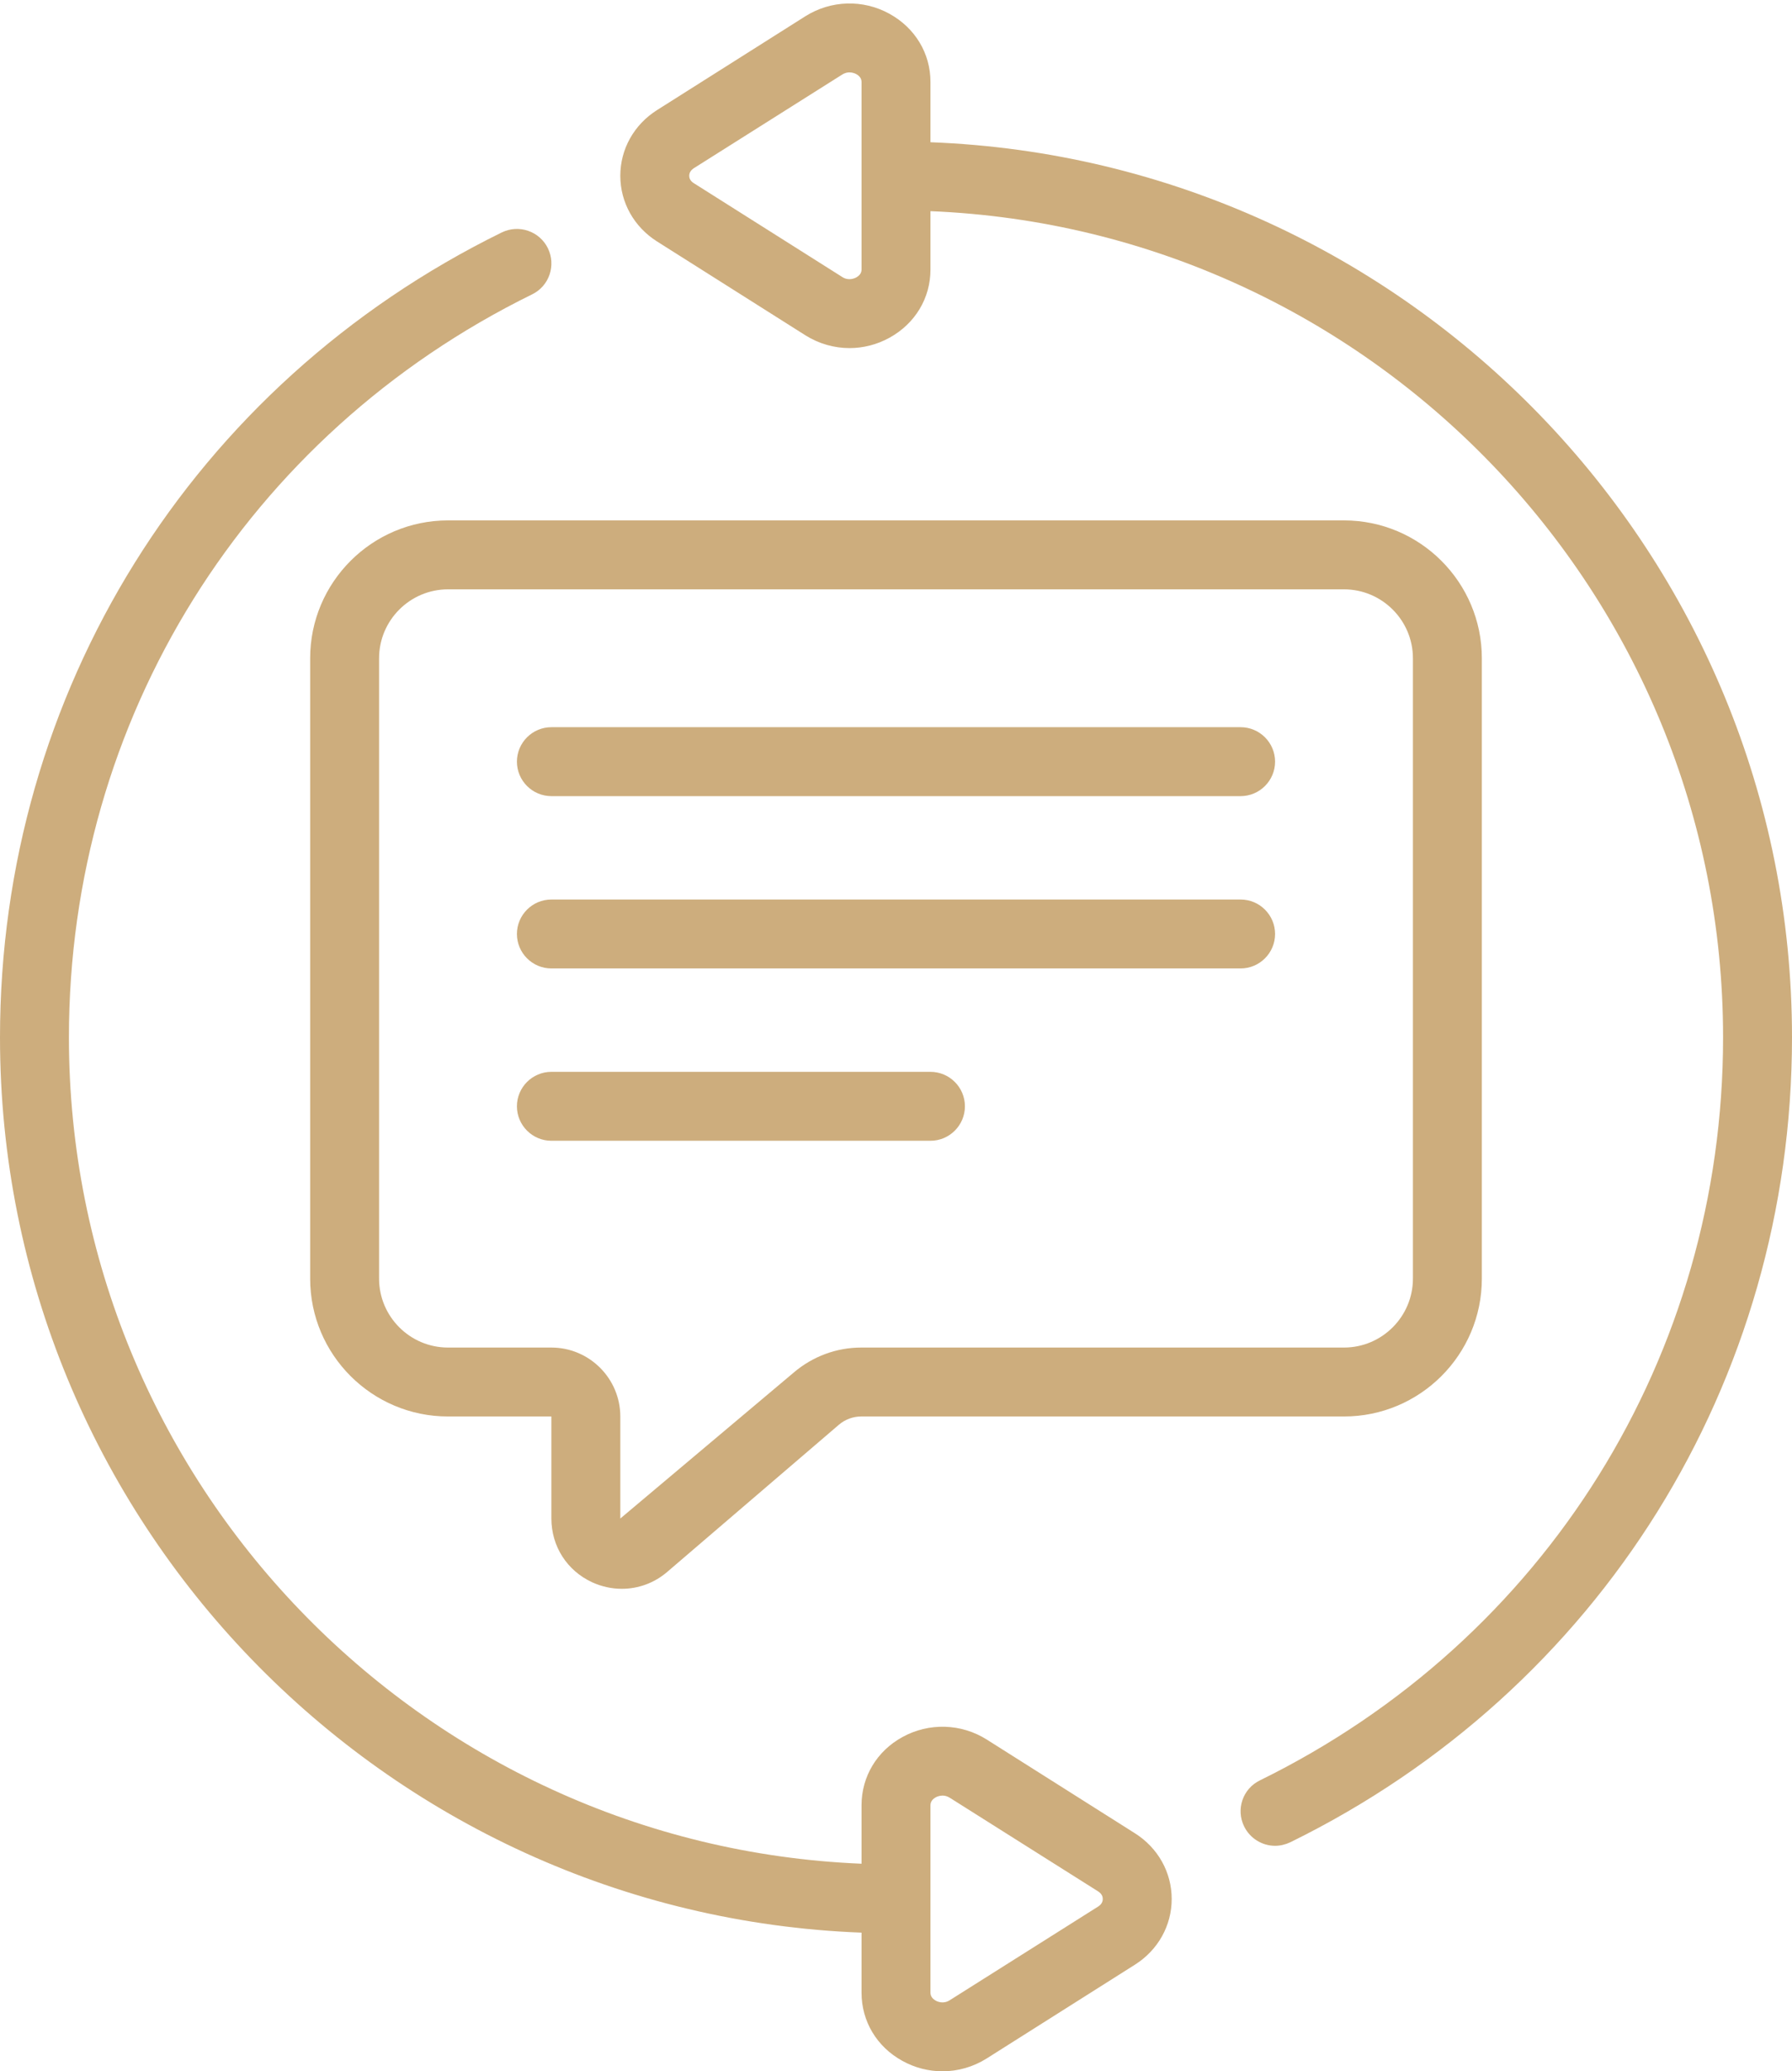 <?xml version="1.0" encoding="UTF-8" standalone="no"?><svg xmlns="http://www.w3.org/2000/svg" xmlns:xlink="http://www.w3.org/1999/xlink" fill="#000000" height="60.1" preserveAspectRatio="xMidYMid meet" version="1" viewBox="4.0 -0.1 52.0 60.1" width="52" zoomAndPan="magnify"><g fill="#cdad7d" id="change1_1"><path d="M 24.133 4.781 L 28.441 2.062 C 28.516 2.016 28.586 2 28.648 2 C 28.742 2 28.82 2.035 28.848 2.051 C 28.918 2.09 29 2.16 29 2.277 L 29 7.723 C 29 7.84 28.918 7.91 28.848 7.949 C 28.797 7.977 28.621 8.055 28.441 7.938 L 24.133 5.215 C 24.023 5.148 24 5.059 24 5 C 24 4.941 24.023 4.852 24.133 4.781 Z M 23.066 6.906 L 27.371 9.629 C 27.762 9.875 28.207 10 28.652 10 C 29.051 10 29.453 9.898 29.812 9.699 C 30.555 9.289 31 8.551 31 7.723 L 31 6.027 C 43.773 6.551 54 17.102 54 30 C 54 39.23 48.848 47.488 40.559 51.559 C 40.062 51.801 39.859 52.398 40.102 52.895 C 40.277 53.25 40.633 53.457 41 53.457 C 41.148 53.457 41.297 53.422 41.441 53.355 C 50.422 48.945 56 39.996 56 30 C 56 16 44.875 4.555 31 4.027 L 31 2.277 C 31 1.449 30.555 0.711 29.812 0.301 C 29.043 -0.125 28.109 -0.094 27.371 0.371 L 23.066 3.094 C 22.398 3.516 22 4.227 22 5 C 22 5.773 22.398 6.484 23.066 6.906" fill="inherit"/><path d="M 17 39 C 15.898 39 15 38.102 15 37 L 15 19 C 15 17.898 15.898 17 17 17 L 43 17 C 44.102 17 45 17.898 45 19 L 45 37 C 45 38.102 44.102 39 43 39 L 28.988 39 C 28.273 39 27.582 39.258 27.035 39.723 L 22 43.961 L 22 41 C 22 39.898 21.102 39 20 39 Z M 21.18 45.809 C 21.461 45.938 21.754 46 22.043 46 C 22.516 46 22.98 45.836 23.359 45.512 L 28.34 41.242 C 28.52 41.086 28.754 41 28.988 41 L 43 41 C 45.207 41 47 39.207 47 37 L 47 19 C 47 16.797 45.207 15 43 15 L 17 15 C 14.793 15 13 16.797 13 19 L 13 37 C 13 39.207 14.793 41 17 41 L 20 41 L 20 43.961 C 20 44.766 20.453 45.473 21.18 45.809" fill="inherit"/><path d="M 20 23 L 40 23 C 40.551 23 41 22.551 41 22 C 41 21.449 40.551 21 40 21 L 20 21 C 19.449 21 19 21.449 19 22 C 19 22.551 19.449 23 20 23" fill="inherit"/><path d="M 20 28 L 40 28 C 40.551 28 41 27.551 41 27 C 41 26.449 40.551 26 40 26 L 20 26 C 19.449 26 19 26.449 19 27 C 19 27.551 19.449 28 20 28" fill="inherit"/><path d="M 31 33 C 31.551 33 32 32.551 32 32 C 32 31.449 31.551 31 31 31 L 20 31 C 19.449 31 19 31.449 19 32 C 19 32.551 19.449 33 20 33 L 31 33" fill="inherit"/><path d="M 31 52.281 C 31 52.16 31.082 52.09 31.152 52.051 C 31.18 52.035 31.258 52 31.352 52 C 31.414 52 31.484 52.016 31.559 52.062 L 35.867 54.781 C 35.977 54.852 36 54.938 36 55 C 36 55.062 35.977 55.148 35.867 55.219 L 31.559 57.938 C 31.375 58.055 31.199 57.977 31.152 57.949 C 31.082 57.91 31 57.84 31 57.719 Z M 29 55.977 L 29 57.719 C 29 58.551 29.445 59.293 30.188 59.699 C 30.547 59.898 30.949 60 31.348 60 C 31.793 60 32.238 59.875 32.629 59.629 L 36.934 56.906 C 37.602 56.484 38 55.773 38 55 C 38 54.227 37.602 53.516 36.934 53.094 L 32.629 50.371 C 31.891 49.906 30.953 49.879 30.188 50.301 C 29.445 50.707 29 51.449 29 52.281 L 29 53.977 C 16.227 53.449 6 42.898 6 30 C 6 20.77 11.152 12.512 19.441 8.441 C 19.938 8.199 20.141 7.598 19.898 7.102 C 19.656 6.609 19.059 6.402 18.559 6.645 C 9.578 11.055 4 20.004 4 30 C 4 44.004 15.125 55.445 29 55.977" fill="inherit"/></g></svg>